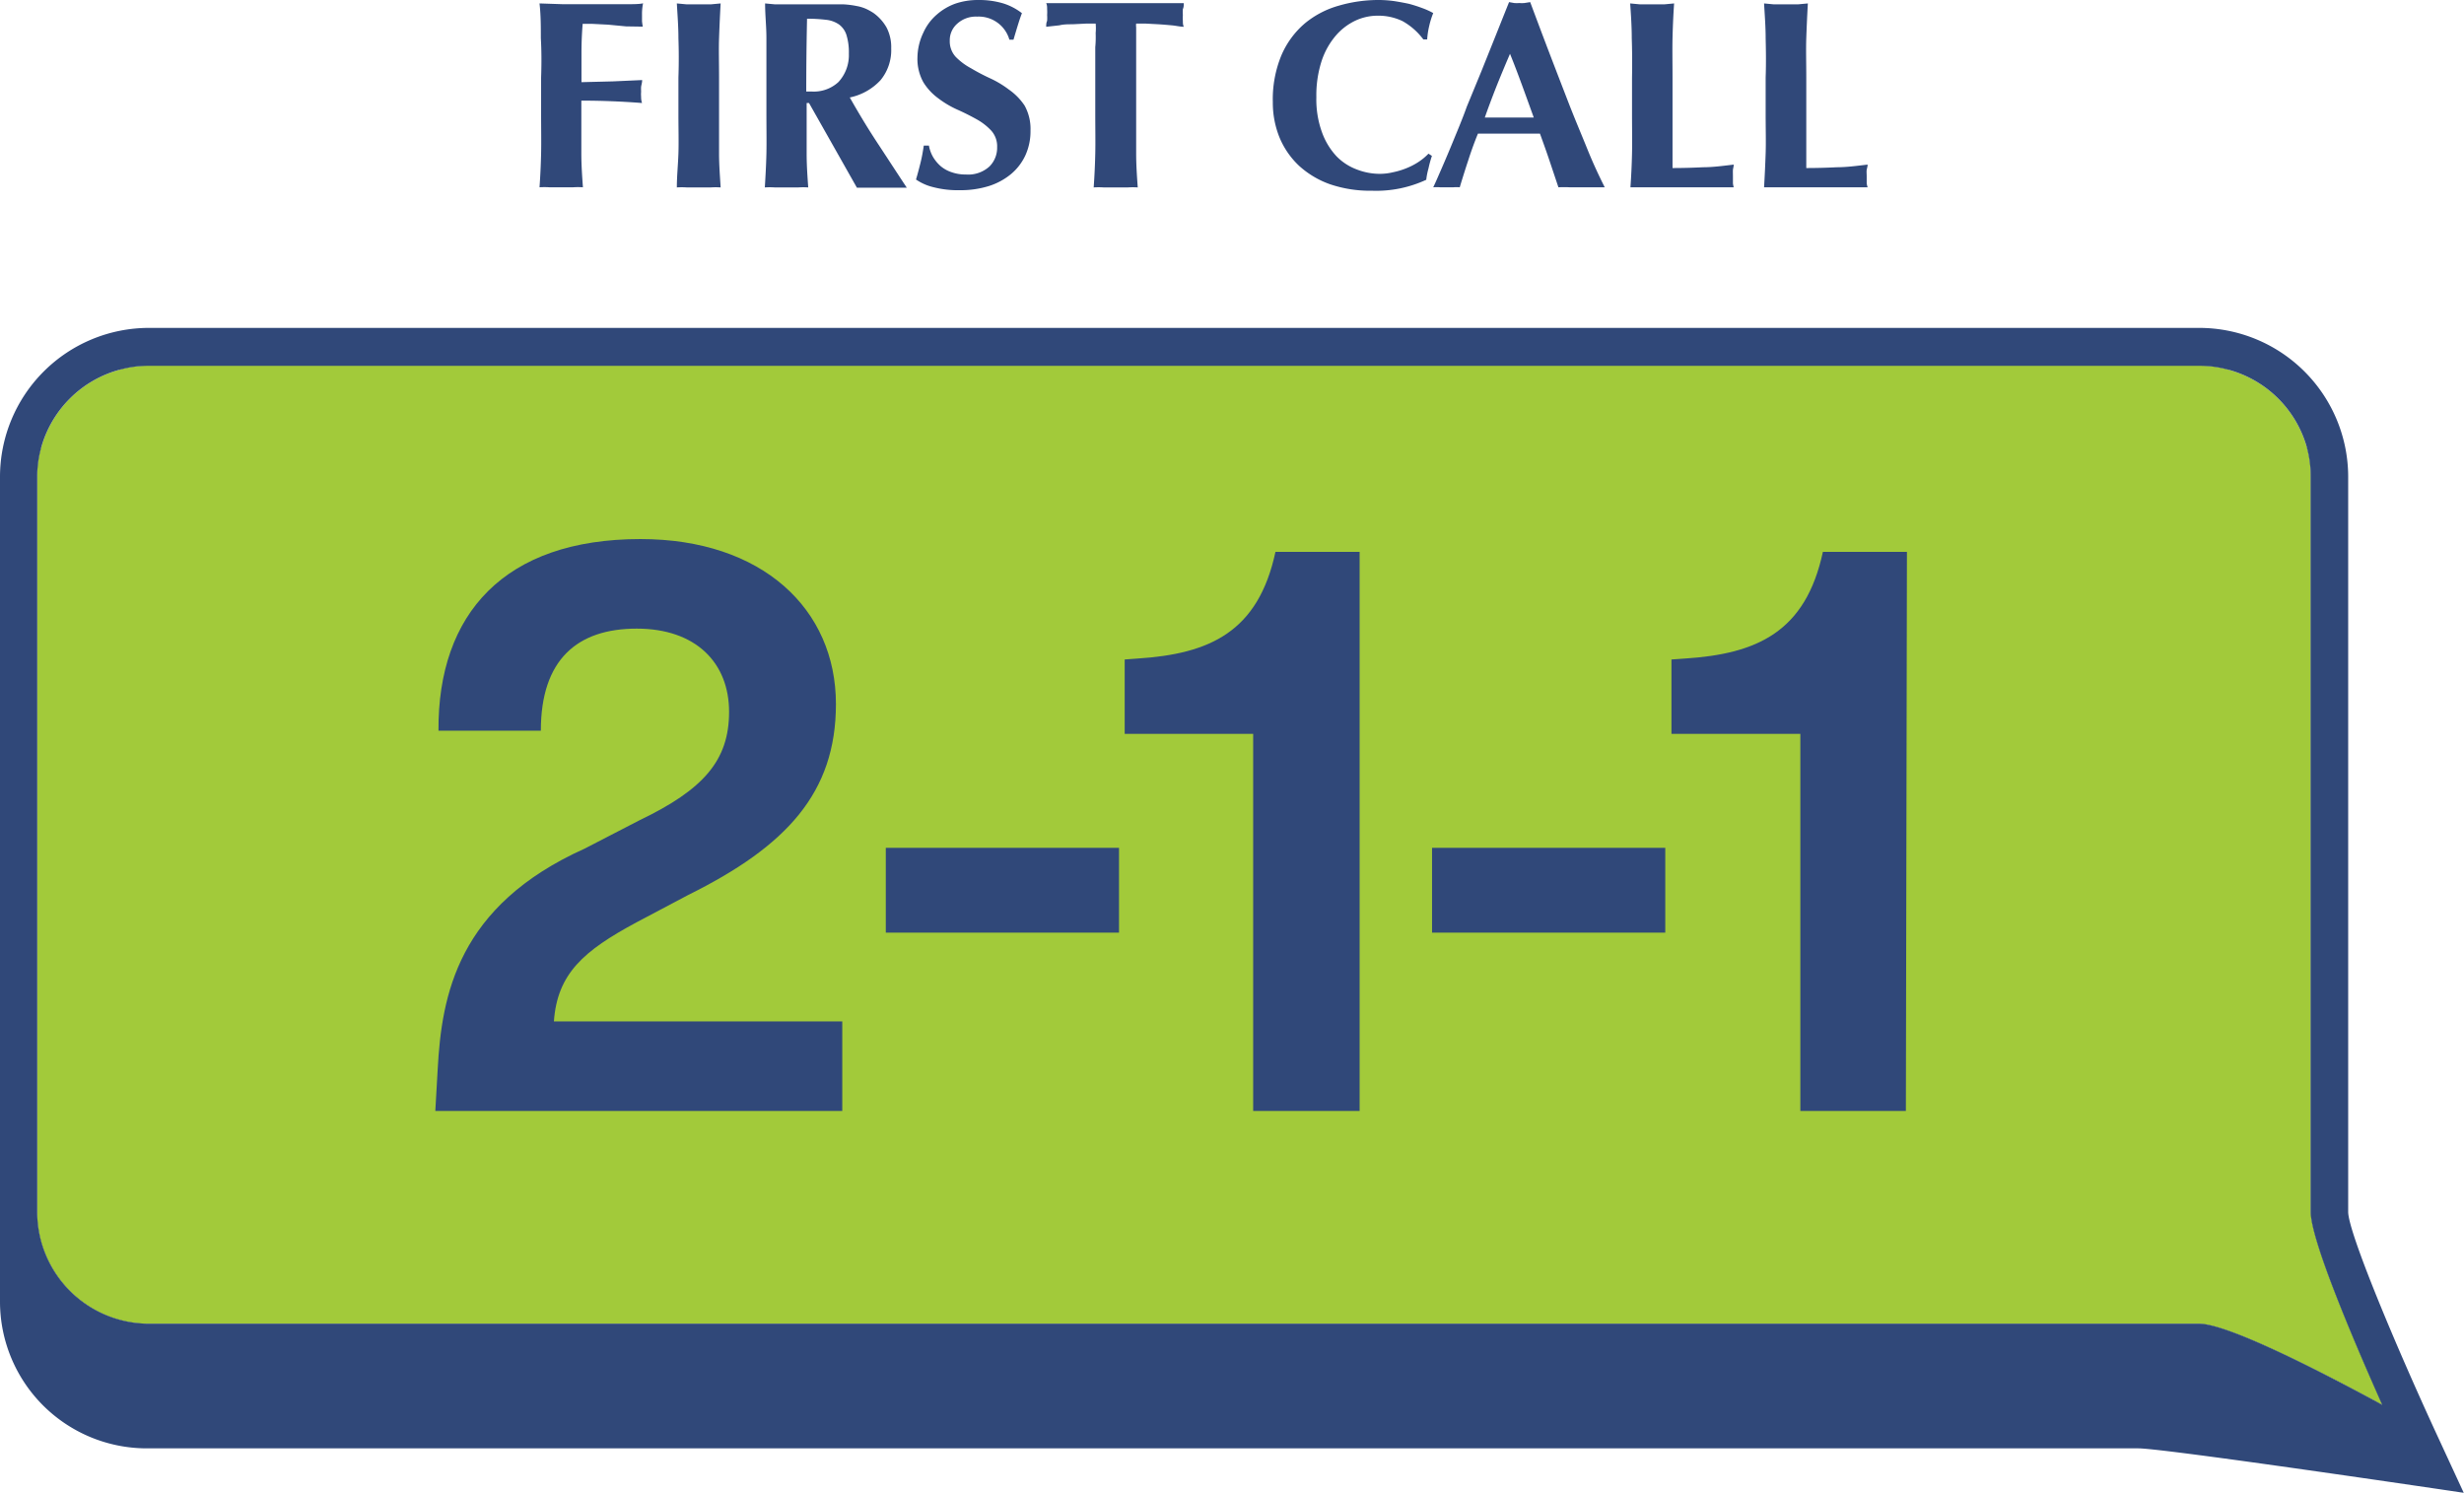 <svg xmlns="http://www.w3.org/2000/svg" viewBox="0 0 186.79 113.2"><defs><style>.cls-1{fill:#304879;}.cls-2{fill:#a2ca3a;}</style></defs><title>211 Logo Verticle</title><g id="Layer_2" data-name="Layer 2"><g id="Layer_1-2" data-name="Layer 1"><path class="cls-1" d="M180.6,106.51c-4.77-2.59-11.73-6.15-13.9-6.15H11.3a8.48,8.48,0,0,1-8.48-8.48V36.16a8.19,8.19,0,0,1,.27-2.11h0A14.6,14.6,0,0,1,9.18,28h0a8.19,8.19,0,0,1,2.11-.27H166.7a8.27,8.27,0,0,1,2.12.27A14.62,14.62,0,0,1,174.9,34a0,0,0,0,1,0,0,8.27,8.27,0,0,1,.27,2.12V91.88C175.18,94,178.41,101.6,180.6,106.51Z"></path><path class="cls-2" d="M180.6,106.51c-4.77-2.59-11.73-6.15-13.9-6.15H11.3a8.48,8.48,0,0,1-8.48-8.48V36.16a8.19,8.19,0,0,1,.27-2.11h0A8.48,8.48,0,0,1,9.18,28h0a8.19,8.19,0,0,1,2.11-.27H166.7a8.27,8.27,0,0,1,2.12.27A8.48,8.48,0,0,1,174.9,34a0,0,0,0,1,0,0,8.27,8.27,0,0,1,.27,2.12V91.88C175.18,94,178.41,101.6,180.6,106.51Z"></path><path class="cls-1" d="M63.85,77.44v6.79H33l.18-3.16c.3-5.6,1.49-12.39,11.14-16.73l4.16-2.15c4.83-2.32,6.79-4.52,6.79-8.22s-2.5-6.31-7-6.31S41,50,41,55.4H33.24c-.06-8.87,5-14.53,15.31-14.53,9.23,0,14.82,5.3,14.82,12.51,0,6.73-3.75,10.78-11.19,14.47l-3.93,2.08c-4,2.15-6,3.88-6.26,7.51Z"></path><path class="cls-1" d="M67.15,64.28H84.83v6.43H67.15Z"></path><path class="cls-1" d="M103.07,84.23H95V55.64H85.26V50l.95-.07c5.48-.35,9.17-2,10.48-8.09h6.38Z"></path><path class="cls-1" d="M108.56,64.28h17.68v6.43H108.56Z"></path><path class="cls-1" d="M144.48,84.23h-8V55.64h-9.77V50l1-.07c5.47-.35,9.17-2,10.48-8.09h6.37Z"></path><path class="cls-1" d="M41,2.89C41,2,41,1.14,40.9.26l1.81.06c.59,0,1.19,0,1.8,0q1.5,0,2.67,0c.78,0,1.3,0,1.57-.07a3.92,3.92,0,0,0-.08.86c0,.21,0,.38,0,.5a3.7,3.7,0,0,0,.06.41L47.46,2,46.1,1.87l-1.18-.06c-.35,0-.61,0-.75,0-.06.74-.09,1.48-.09,2.21s0,1.46,0,2.21l2.38-.06,2.22-.1c0,.22-.07.4-.08.52s0,.25,0,.39a1.84,1.84,0,0,0,0,.33c0,.12,0,.28.07.5-1.54-.12-3.08-.18-4.6-.18v1c0,1.12,0,2.12,0,3s.06,1.73.12,2.57a5.86,5.86,0,0,0-.75,0H41.65a5.86,5.86,0,0,0-.75,0c.06-.84.1-1.69.12-2.57s0-1.87,0-3V5.88C41.06,4.76,41.05,3.76,41,2.89Z"></path><path class="cls-1" d="M51.43,2.89c0-.87-.07-1.75-.12-2.63l.75.07c.27,0,.57,0,.91,0s.64,0,.91,0l.75-.07c-.05.88-.09,1.76-.12,2.63s0,1.87,0,3V8.64c0,1.12,0,2.12,0,3s.07,1.73.12,2.57a5.86,5.86,0,0,0-.75,0H52.06a5.86,5.86,0,0,0-.75,0c0-.84.09-1.69.12-2.57s0-1.87,0-3V5.88C51.47,4.76,51.46,3.76,51.43,2.89Z"></path><path class="cls-1" d="M61.15,7.81v.83c0,1.12,0,2.12,0,3s.06,1.73.12,2.57a5.86,5.86,0,0,0-.75,0H58.73a5.86,5.86,0,0,0-.75,0c.05-.84.1-1.69.12-2.57s0-1.87,0-3V5.88c0-1.12,0-2.12,0-3S58,1.14,58,.26l.75.07c.27,0,.58,0,.91,0s.79,0,1.25,0,1,0,1.74,0c.51,0,.95,0,1.31,0a7,7,0,0,1,1,.13,3.11,3.11,0,0,1,.69.21,4.4,4.4,0,0,1,.56.31,3.42,3.42,0,0,1,1,1.11,3.22,3.22,0,0,1,.35,1.57,3.58,3.58,0,0,1-.81,2.42,4.39,4.39,0,0,1-2.33,1.31c.65,1.15,1.34,2.3,2.09,3.44s1.49,2.28,2.23,3.4c-.31,0-.61,0-.91,0H65.88c-.3,0-.61,0-.92,0L61.33,7.81Zm3.2-3.73a4.5,4.5,0,0,0-.18-1.42,1.59,1.59,0,0,0-.56-.8,2.12,2.12,0,0,0-1-.36,11.67,11.67,0,0,0-1.43-.08q-.06,2.76-.06,5.52l.23,0h.21a2.74,2.74,0,0,0,2-.72A3,3,0,0,0,64.35,4.08Z"></path><path class="cls-1" d="M74.07,1.26a2.1,2.1,0,0,0-1.52.55A1.66,1.66,0,0,0,72,3.08a1.73,1.73,0,0,0,.45,1.23,4.73,4.73,0,0,0,1.15.86A15.7,15.7,0,0,0,75,5.91a7.61,7.61,0,0,1,1.48.88A4.58,4.58,0,0,1,77.67,8a3.64,3.64,0,0,1,.45,1.9,4.39,4.39,0,0,1-.38,1.86,4.08,4.08,0,0,1-1.1,1.44,5,5,0,0,1-1.69.91,7.22,7.22,0,0,1-2.2.31,7.37,7.37,0,0,1-2-.23,3.93,3.93,0,0,1-1.31-.58c.14-.47.25-.9.35-1.3s.17-.81.24-1.27h.39a2.65,2.65,0,0,0,.3.84,2.92,2.92,0,0,0,.57.7,2.49,2.49,0,0,0,.83.47,3.17,3.17,0,0,0,1.1.18,2.39,2.39,0,0,0,1.79-.61,2,2,0,0,0,.58-1.46,1.77,1.77,0,0,0-.45-1.26,4.49,4.49,0,0,0-1.11-.86c-.45-.25-.94-.5-1.46-.73a7.32,7.32,0,0,1-1.46-.87A4.3,4.3,0,0,1,70,6.24a3.64,3.64,0,0,1-.45-1.9A4.46,4.46,0,0,1,70,2.47a3.9,3.9,0,0,1,1-1.35A4.38,4.38,0,0,1,72.41.28,5.29,5.29,0,0,1,74.15,0a6.39,6.39,0,0,1,1.91.26A4.47,4.47,0,0,1,77.47,1c-.12.31-.22.62-.31.91s-.2.66-.33,1.1h-.31A2.42,2.42,0,0,0,74.07,1.26Z"></path><path class="cls-1" d="M83.06,2.5a3.76,3.76,0,0,0,0-.71c-.2,0-.45,0-.75,0l-1,.05c-.34,0-.68,0-1,.08l-1,.11c0-.15,0-.3.07-.45a3.37,3.37,0,0,0,0-.44,3.4,3.4,0,0,0,0-.45c0-.15,0-.3-.07-.45l1.25,0c.37,0,.75,0,1.13,0l1.26,0h3.27l1.25,0c.37,0,.74,0,1.1,0l1.17,0c0,.15,0,.3-.07.45a3.4,3.4,0,0,0,0,.45,3.37,3.37,0,0,0,0,.44c0,.15,0,.3.07.45-.27,0-.58-.08-.92-.11s-.67-.06-1-.08l-.94-.05c-.3,0-.55,0-.75,0a1,1,0,0,0,0,.28c0,.12,0,.26,0,.43V8.64c0,1.12,0,2.12,0,3s.06,1.73.12,2.57a5.86,5.86,0,0,0-.75,0H83.66a5.86,5.86,0,0,0-.75,0c.06-.84.1-1.69.12-2.57s0-1.87,0-3V3.57C83.07,3.18,83.07,2.82,83.06,2.5Z"></path><path class="cls-1" d="M108.29,12.77a5.44,5.44,0,0,0-.17.86,9,9,0,0,1-4.13.83,9.4,9.4,0,0,1-3.16-.49,6.87,6.87,0,0,1-2.35-1.4A6.2,6.2,0,0,1,97,10.43a7,7,0,0,1-.51-2.68,8.7,8.7,0,0,1,.66-3.58,6.59,6.59,0,0,1,1.77-2.4A7,7,0,0,1,101.49.43,10.74,10.74,0,0,1,104.56,0a8.79,8.79,0,0,1,1.11.08q.58.09,1.14.21a10.53,10.53,0,0,1,1,.32,5.61,5.61,0,0,1,.84.38,6.4,6.4,0,0,0-.31,1,6.06,6.06,0,0,0-.15,1h-.29a5,5,0,0,0-1.58-1.39,4.23,4.23,0,0,0-1.91-.41,4,4,0,0,0-1.63.36,4.5,4.5,0,0,0-1.49,1.12,5.72,5.72,0,0,0-1.09,1.92,8.44,8.44,0,0,0-.41,2.78,7.29,7.29,0,0,0,.43,2.67,5.28,5.28,0,0,0,1.1,1.81,4.19,4.19,0,0,0,1.54,1,4.84,4.84,0,0,0,1.74.33,4.32,4.32,0,0,0,1-.12,5.65,5.65,0,0,0,1-.3,5.11,5.11,0,0,0,.93-.48,4.32,4.32,0,0,0,.76-.63l.26.17A8.63,8.63,0,0,0,108.29,12.77Z"></path><path class="cls-1" d="M121.65,14.2c-.32,0-.63,0-.92,0H119a8.12,8.12,0,0,0-.86,0l-.67-2c-.23-.69-.48-1.38-.73-2.07l-1.3,0H113.1l-1.06,0q-.41,1-.75,2.07c-.23.69-.44,1.37-.63,2a2.59,2.59,0,0,0-.48,0h-1a3.4,3.4,0,0,0-.53,0c.17-.35.38-.84.65-1.46s.57-1.33.89-2.11.68-1.63,1-2.53l1.12-2.72,1.09-2.72c.36-.9.69-1.73,1-2.5l.39.07a2.34,2.34,0,0,0,.38,0,2.38,2.38,0,0,0,.39,0L116,.16c.43,1.15.89,2.38,1.39,3.69s1,2.6,1.49,3.87,1,2.46,1.46,3.6S121.26,13.42,121.65,14.2ZM114.47,4.08q-.52,1.21-1,2.4c-.31.79-.62,1.6-.91,2.43h3.71c-.3-.83-.59-1.64-.88-2.43S114.8,4.89,114.47,4.08Z"></path><path class="cls-1" d="M123.7,2.89c0-.87-.06-1.75-.12-2.63l.75.07c.27,0,.58,0,.92,0s.64,0,.91,0l.75-.07c-.06.88-.1,1.76-.12,2.63s0,1.87,0,3V8.64c0,.77,0,1.52,0,2.23s0,1.34,0,1.87q1.15,0,2.31-.06c.77,0,1.55-.11,2.33-.2,0,.14-.05.28-.06.4s0,.29,0,.51,0,.38,0,.51a1.76,1.76,0,0,0,.06.3l-1.35,0H124l-.4,0c.06-.84.1-1.69.12-2.57s0-1.87,0-3V5.88C123.74,4.76,123.73,3.76,123.7,2.89Z"></path><path class="cls-1" d="M133.85,2.89c0-.87-.07-1.75-.12-2.63l.74.07c.28,0,.58,0,.92,0s.64,0,.91,0l.75-.07c-.05.88-.09,1.76-.12,2.63s0,1.87,0,3V8.64c0,.77,0,1.52,0,2.23s0,1.34,0,1.87q1.15,0,2.31-.06c.77,0,1.55-.11,2.34-.2,0,.14-.05.28-.07.4s0,.29,0,.51,0,.38,0,.51a1.67,1.67,0,0,0,.07.3l-1.35,0h-6.11l-.39,0c.05-.84.09-1.69.12-2.57s0-1.87,0-3V5.88C133.89,4.76,133.87,3.76,133.85,2.89Z"></path><path class="cls-1" d="M184.94,109.22c-3.41-7.35-6.93-15.83-6.93-17.34V36.16a11.3,11.3,0,0,0-11.3-11.3H11.3A11.3,11.3,0,0,0,0,36.16V98.71a11.13,11.13,0,0,0,11.1,11.1h151c2,0,23.93,3.26,24.67,3.37l0,0Zm-18.24-8.86H11.3a8.48,8.48,0,0,1-8.48-8.48V36.16a8.19,8.19,0,0,1,.27-2.11h0A8.48,8.48,0,0,1,9.18,28h0a8.19,8.19,0,0,1,2.11-.27H166.7a8.27,8.27,0,0,1,2.12.27A8.48,8.48,0,0,1,174.9,34a0,0,0,0,1,0,0,8.27,8.27,0,0,1,.27,2.12V91.88c0,2.12,3.23,9.72,5.42,14.63C175.83,103.92,168.87,100.36,166.7,100.36Z"></path></g></g></svg>